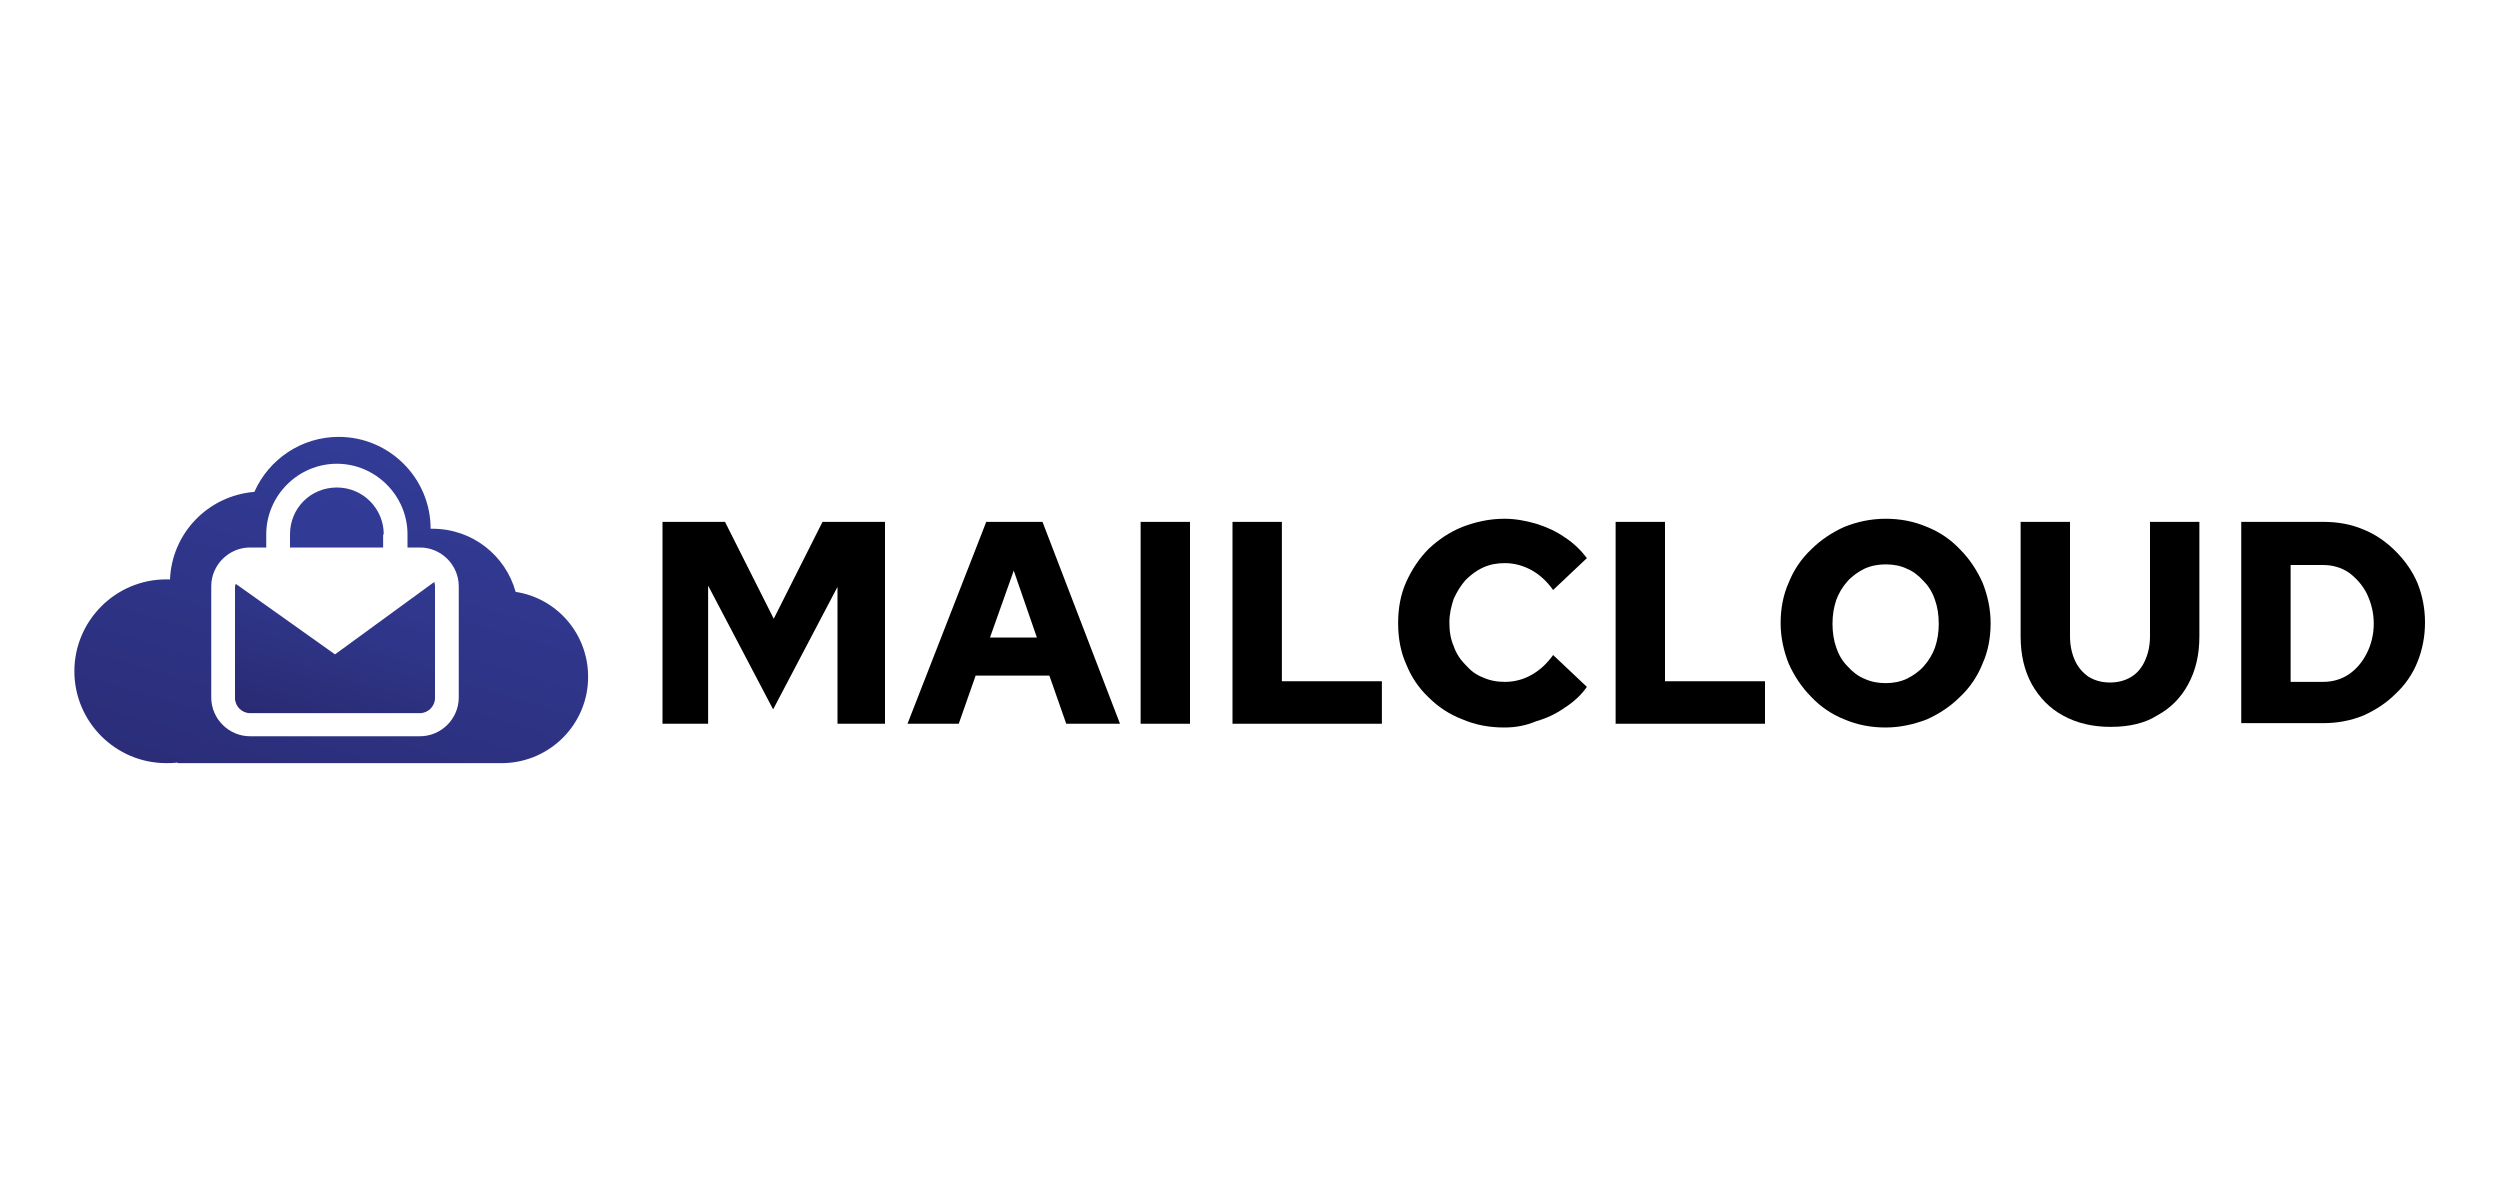 <?xml version="1.0" encoding="utf-8"?>
<!-- Generator: Adobe Illustrator 28.3.0, SVG Export Plug-In . SVG Version: 6.00 Build 0)  -->
<svg version="1.1" id="Layer_1" xmlns="http://www.w3.org/2000/svg" xmlns:xlink="http://www.w3.org/1999/xlink" x="0px" y="0px"
	 viewBox="0 0 400 192" style="enable-background:new 0 0 400 192;" xml:space="preserve">
<style type="text/css">
	.st0{fill:url(#SVGID_1_);}
	.st1{fill:url(#SVGID_00000059296523991330211300000008135867120601121920_);}
	.st2{fill:url(#SVGID_00000099661862884290532090000017528255470299461540_);}
</style>
<g>
	<g>
		<path d="M106,115.8V83.5h10l7.8,15.5l7.8-15.5h10v32.3H134V93.9l-10.3,19.6l-10.4-19.8v22.1H106z"/>
		<path d="M145.2,115.8l12.6-32.3h9l12.4,32.3h-8.6l-2.7-7.7h-11.8l-2.7,7.7H145.2z M158.4,102h7.5l-3.7-10.7L158.4,102z"/>
		<path d="M182.5,115.8V83.5h7.9v32.3H182.5z"/>
		<path d="M197.2,115.8V83.5h7.9v25.5h16v6.8H197.2z"/>
		<path d="M240.7,116.4c-2.4,0-4.6-0.4-6.7-1.3c-2.1-0.8-3.9-2-5.4-3.5c-1.6-1.5-2.8-3.3-3.6-5.3c-0.9-2-1.3-4.2-1.3-6.6
			c0-2.4,0.4-4.6,1.3-6.6c0.9-2,2.1-3.8,3.6-5.3c1.6-1.5,3.4-2.7,5.4-3.5c2.1-0.8,4.3-1.3,6.7-1.3c1.7,0,3.4,0.3,5.1,0.8
			c1.6,0.5,3.2,1.2,4.6,2.2c1.4,0.9,2.6,2.1,3.5,3.3l-5.4,5.1c-1-1.4-2.2-2.5-3.5-3.2c-1.3-0.7-2.7-1.1-4.2-1.1
			c-1.3,0-2.4,0.2-3.5,0.7c-1.1,0.5-2,1.2-2.8,2c-0.8,0.9-1.4,1.9-1.9,3c-0.4,1.2-0.7,2.4-0.7,3.8s0.2,2.7,0.7,3.8
			c0.4,1.2,1.1,2.2,1.9,3c0.8,0.9,1.7,1.6,2.8,2c1.1,0.5,2.2,0.7,3.5,0.7c1.5,0,3-0.4,4.2-1.1c1.3-0.7,2.5-1.8,3.5-3.2l5.4,5.1
			c-0.9,1.3-2.1,2.4-3.5,3.3c-1.4,1-2.9,1.7-4.6,2.2C244.1,116.1,242.5,116.4,240.7,116.4z"/>
		<path d="M258.5,115.8V83.5h7.9v25.5h16v6.8H258.5z"/>
		<path d="M301.7,116.4c-2.3,0-4.5-0.4-6.6-1.3c-2-0.8-3.8-2-5.3-3.6c-1.5-1.5-2.7-3.3-3.6-5.3c-0.8-2-1.3-4.2-1.3-6.5
			c0-2.3,0.4-4.5,1.3-6.5c0.8-2,2-3.8,3.6-5.3c1.5-1.5,3.3-2.7,5.3-3.6c2-0.8,4.2-1.3,6.6-1.3c2.3,0,4.5,0.4,6.6,1.3
			c2,0.8,3.8,2,5.3,3.6c1.5,1.5,2.7,3.3,3.6,5.3c0.8,2,1.3,4.2,1.3,6.5c0,2.3-0.4,4.5-1.3,6.5c-0.8,2-2,3.8-3.6,5.3
			c-1.5,1.5-3.3,2.7-5.3,3.6C306.2,115.9,304,116.4,301.7,116.4z M301.7,109.3c1.2,0,2.3-0.2,3.4-0.7c1-0.5,2-1.2,2.7-2
			c0.8-0.9,1.4-1.9,1.8-3c0.4-1.2,0.6-2.4,0.6-3.8s-0.2-2.7-0.6-3.8c-0.4-1.2-1-2.2-1.8-3c-0.8-0.9-1.7-1.6-2.7-2
			c-1-0.5-2.2-0.7-3.4-0.7c-1.2,0-2.3,0.2-3.4,0.7c-1,0.5-2,1.2-2.7,2c-0.8,0.9-1.4,1.9-1.8,3c-0.4,1.2-0.6,2.4-0.6,3.8
			s0.2,2.7,0.6,3.8c0.4,1.2,1,2.2,1.8,3c0.8,0.9,1.7,1.6,2.7,2C299.4,109.1,300.5,109.3,301.7,109.3z"/>
		<path d="M337.7,116.3c-2.9,0-5.4-0.6-7.6-1.8c-2.2-1.2-3.8-2.9-5-5c-1.2-2.2-1.8-4.7-1.8-7.7V83.5h7.9v18.3c0,1.5,0.3,2.8,0.8,3.9
			c0.5,1.1,1.3,2,2.2,2.6c1,0.6,2.1,0.9,3.4,0.9c1.3,0,2.4-0.3,3.4-0.9c1-0.6,1.7-1.5,2.2-2.6c0.5-1.1,0.8-2.4,0.8-3.9V83.5h7.9
			v18.3c0,3-0.6,5.5-1.8,7.7c-1.2,2.2-2.8,3.8-5,5C343.2,115.7,340.7,116.3,337.7,116.3z"/>
		<path d="M358.6,115.8V83.5h13.2c2.3,0,4.4,0.4,6.3,1.2c2,0.8,3.7,2,5.2,3.5c1.5,1.5,2.7,3.2,3.5,5.1c0.8,2,1.2,4.1,1.2,6.3
			c0,2.2-0.4,4.3-1.2,6.3c-0.8,2-2,3.7-3.5,5.1c-1.5,1.5-3.2,2.6-5.2,3.5c-2,0.8-4.1,1.2-6.3,1.2H358.6z M366.5,109.1h5.2
			c1.5,0,2.9-0.4,4.1-1.2c1.2-0.8,2.2-2,2.9-3.4c0.7-1.4,1.1-3,1.1-4.7c0-1.8-0.4-3.3-1.1-4.8c-0.7-1.4-1.7-2.5-2.9-3.4
			c-1.2-0.8-2.6-1.2-4.1-1.2h-5.2V109.1z"/>
	</g>
	<g>
		<linearGradient id="SVGID_1_" gradientUnits="userSpaceOnUse" x1="63.16" y1="70.414" x2="33.622" y2="170.722">
			<stop  offset="0" style="stop-color:#323C97"/>
			<stop  offset="0.157" style="stop-color:#313A93"/>
			<stop  offset="0.302" style="stop-color:#2F3588"/>
			<stop  offset="0.442" style="stop-color:#2A2C75"/>
			<stop  offset="0.548" style="stop-color:#262262"/>
		</linearGradient>
		<path class="st0" d="M53.6,104.7L37.7,93.4c0,0.2-0.1,0.3-0.1,0.5v17.8c0,1.3,1.1,2.4,2.4,2.4h27.2c1.3,0,2.4-1.1,2.4-2.4V93.8
			c0-0.3-0.1-0.5-0.1-0.7L53.6,104.7z"/>
		
			<linearGradient id="SVGID_00000179631260852835289800000010703130423409130631_" gradientUnits="userSpaceOnUse" x1="63.99" y1="70.658" x2="34.451" y2="170.966">
			<stop  offset="0" style="stop-color:#323C97"/>
			<stop  offset="1" style="stop-color:#262262"/>
		</linearGradient>
		<path style="fill:url(#SVGID_00000179631260852835289800000010703130423409130631_);" d="M82.5,94.7c-1.6-5.8-6.9-10.1-13.3-10.1
			c-0.1,0-0.2,0-0.3,0c0,0,0,0,0,0c0-8.1-6.6-14.7-14.7-14.7c-6,0-11.2,3.6-13.5,8.8c-7.4,0.6-13.2,6.6-13.5,14c-0.2,0-0.4,0-0.6,0
			c-8.1,0-14.7,6.6-14.7,14.7c0,8.1,6.6,14.7,14.7,14.7c0.6,0,1.2,0,1.8-0.1v0.1h52.2v0c7.5-0.2,13.5-6.3,13.5-13.8
			C94.1,101.4,89.1,95.7,82.5,94.7z M73.4,111.6c0,3.4-2.8,6.2-6.2,6.2H40c-3.4,0-6.2-2.8-6.2-6.2V93.8c0-3.4,2.8-6.2,6.2-6.2h2.6
			v-2.1c0-6.2,5.1-11.3,11.3-11.3s11.3,5.1,11.3,11.3v2.1h2c3.4,0,6.2,2.8,6.2,6.2V111.6z"/>
		
			<linearGradient id="SVGID_00000100367855922974783070000005349737300539913385_" gradientUnits="userSpaceOnUse" x1="58.896" y1="69.158" x2="29.358" y2="169.466">
			<stop  offset="0" style="stop-color:#323C97"/>
			<stop  offset="0.229" style="stop-color:#313B95"/>
			<stop  offset="0.344" style="stop-color:#30378D"/>
			<stop  offset="0.433" style="stop-color:#2D3180"/>
			<stop  offset="0.509" style="stop-color:#29286D"/>
			<stop  offset="0.543" style="stop-color:#262262"/>
		</linearGradient>
		<path style="fill:url(#SVGID_00000100367855922974783070000005349737300539913385_);" d="M61.4,85.5c0-4.1-3.3-7.5-7.5-7.5
			s-7.5,3.3-7.5,7.5v2.1h14.9V85.5z"/>
	</g>
</g>
</svg>
